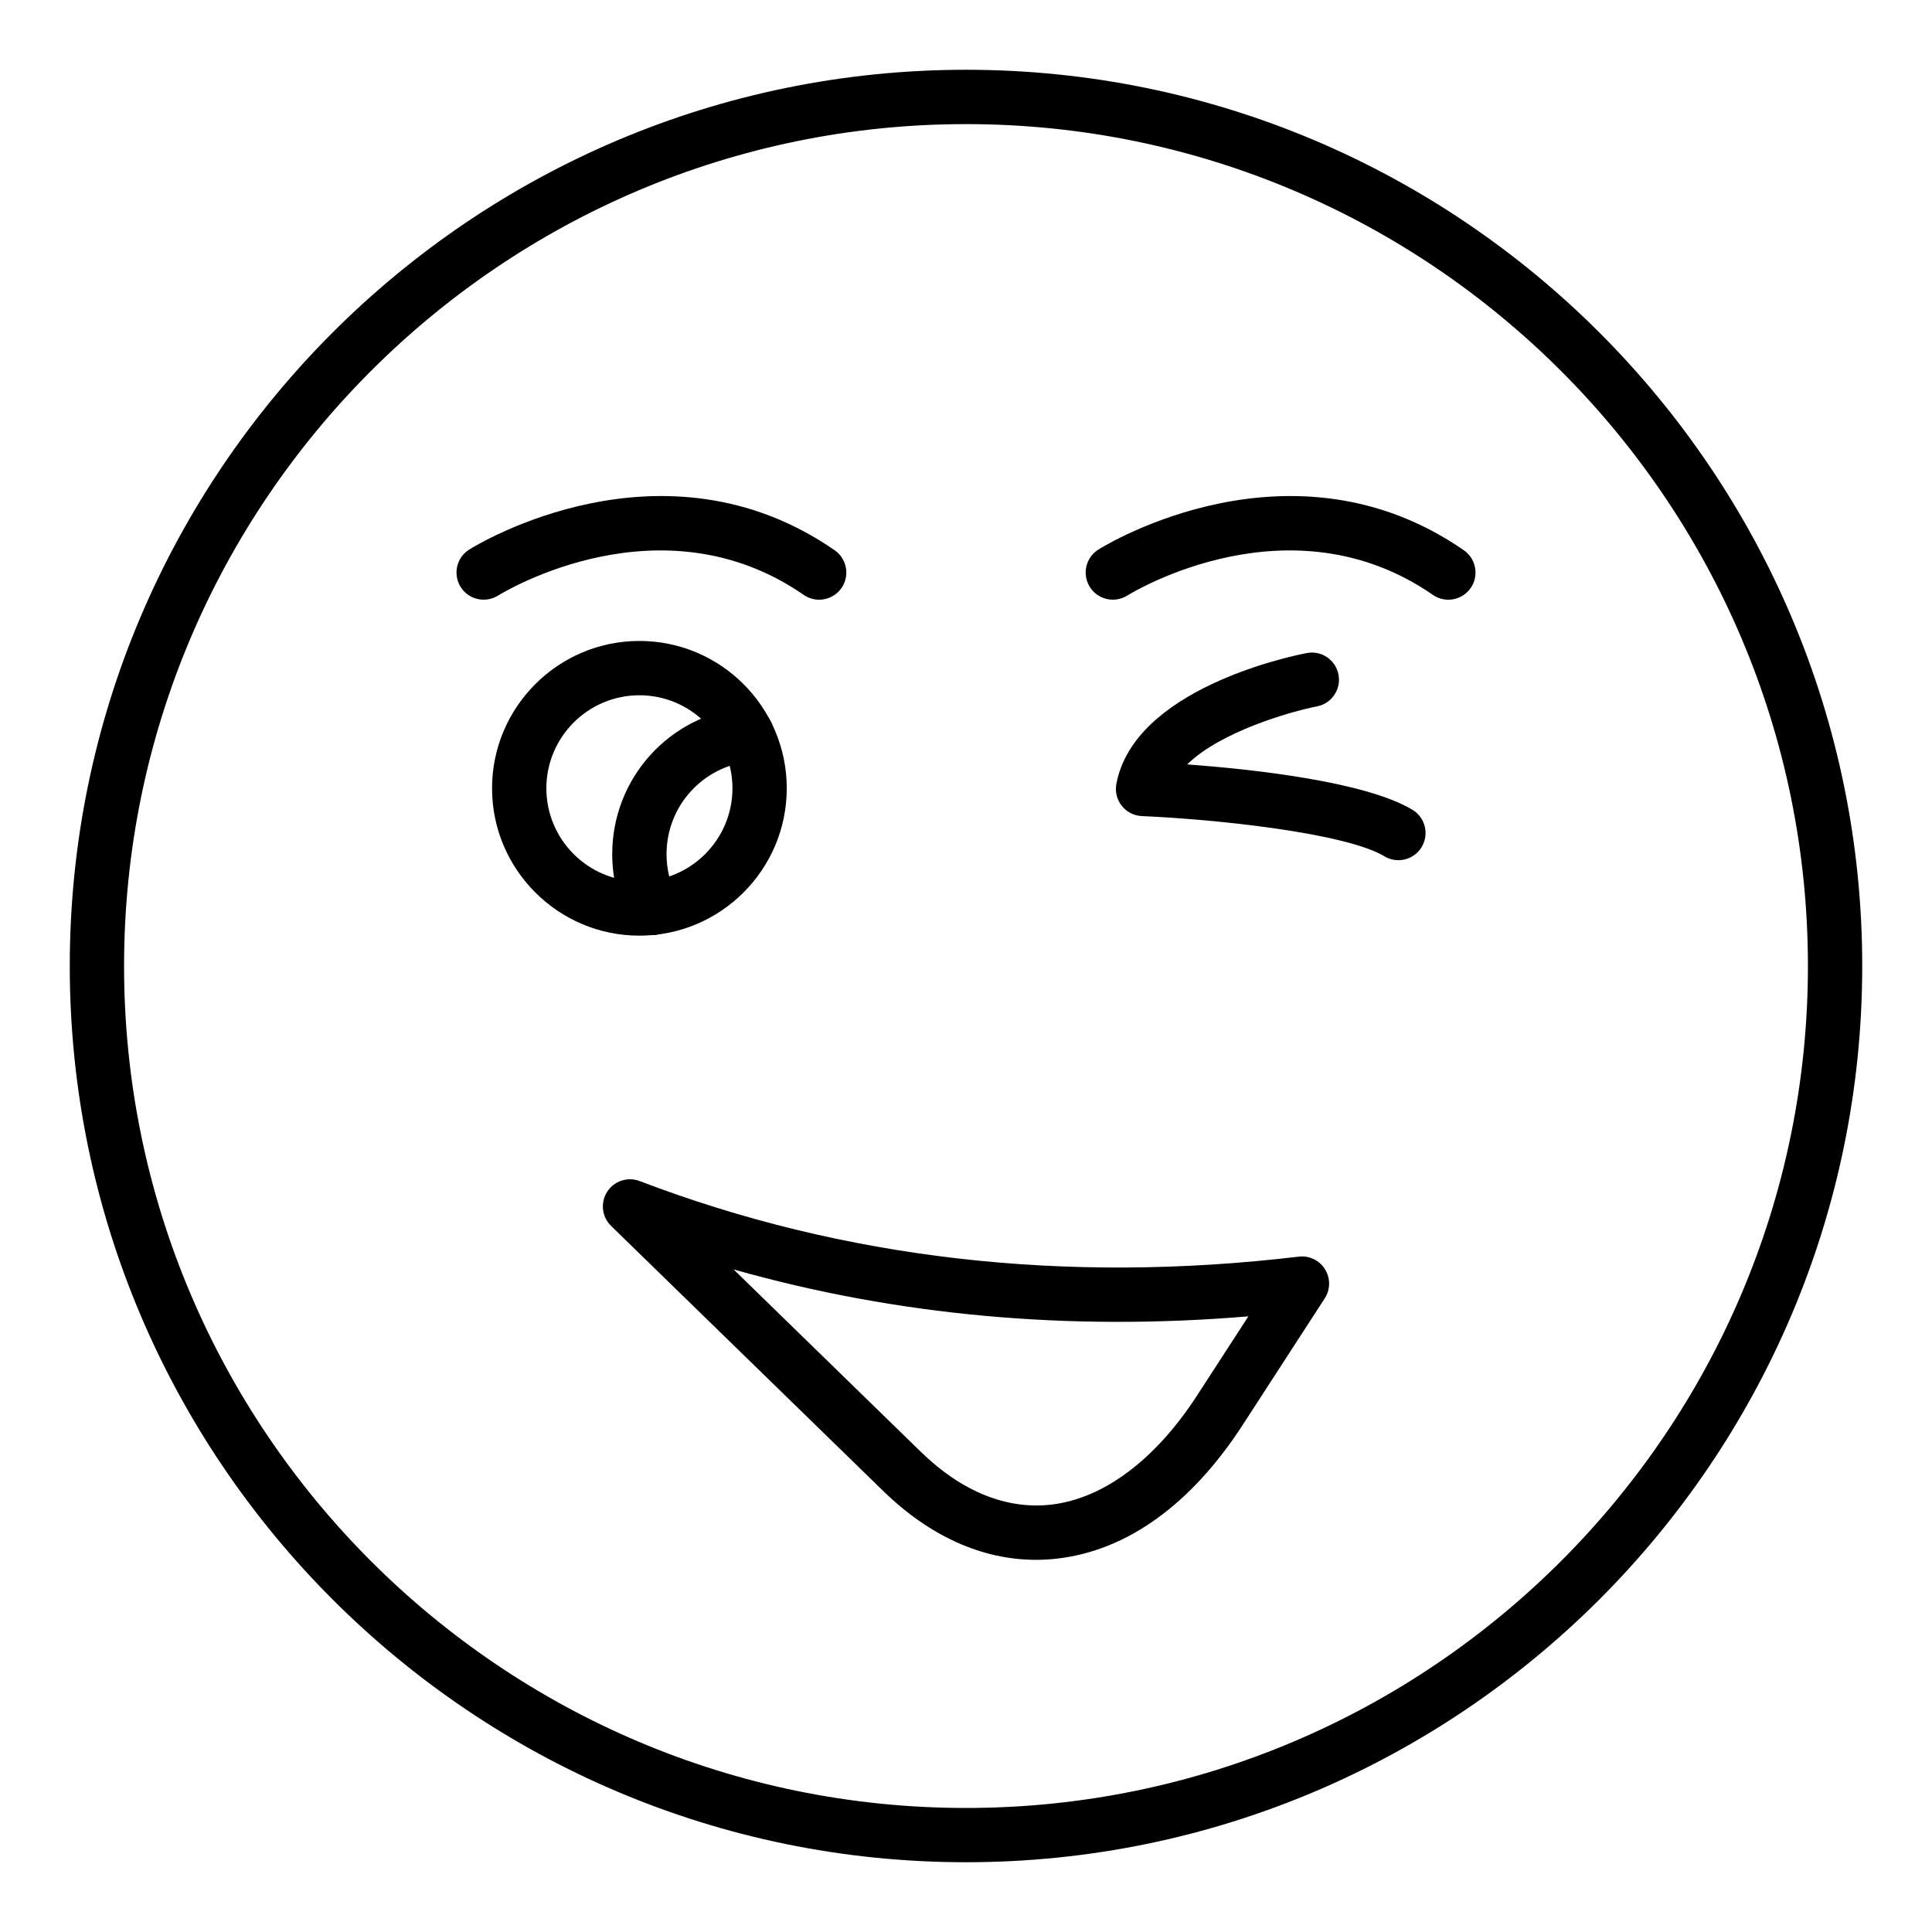 <?xml version="1.0" encoding="UTF-8"?>
<!-- Uploaded to: SVG Repo, www.svgrepo.com, Generator: SVG Repo Mixer Tools -->
<svg fill="#000000" width="800px" height="800px" version="1.1" viewBox="144 144 512 512" xmlns="http://www.w3.org/2000/svg">
 <g>
  <path d="m400 637.51c-130.96 0-237.51-106.55-237.51-237.51 0-130.96 106.55-237.51 237.51-237.51s237.51 106.55 237.51 237.51c-0.004 130.96-106.55 237.51-237.51 237.51zm0-460.62c-123.03 0-223.12 100.09-223.12 223.12s100.09 223.12 223.12 223.12c123.02 0 223.12-100.09 223.12-223.12-0.004-123.03-100.09-223.12-223.12-223.12z"/>
  <path d="m527.82 302.93c-1.414 0-2.84-0.414-4.09-1.277-37.664-26.074-79.266-0.895-81.02 0.191-3.379 2.082-7.812 1.059-9.906-2.312-2.098-3.371-1.074-7.797 2.293-9.902 2.066-1.297 51.258-31.355 96.828 0.188 3.269 2.262 4.082 6.746 1.82 10.016-1.398 2.016-3.641 3.098-5.926 3.098z"/>
  <path d="m361.08 302.93c-1.414 0-2.84-0.414-4.09-1.277-37.668-26.074-79.266-0.895-81.02 0.191-3.375 2.082-7.809 1.059-9.906-2.312s-1.074-7.797 2.293-9.902c2.07-1.297 51.258-31.355 96.828 0.188 3.269 2.262 4.082 6.746 1.82 10.016-1.398 2.016-3.641 3.098-5.926 3.098z"/>
  <path d="m514.59 371.96c-1.258 0-2.535-0.332-3.695-1.027-10.363-6.215-44.926-9.836-64.281-10.66-2.086-0.086-4.031-1.078-5.328-2.715-1.301-1.633-1.824-3.75-1.441-5.805 4.711-25.133 45.773-33.781 50.441-34.684 3.891-0.766 7.668 1.793 8.426 5.691 0.758 3.898-1.789 7.676-5.688 8.438-7.324 1.43-25.645 6.769-34.402 15.375 16.875 1.25 47.102 4.473 59.668 12.012 3.41 2.047 4.516 6.465 2.469 9.875-1.34 2.25-3.723 3.5-6.168 3.5z"/>
  <path d="m313.45 391.96c-21.531 0-39.051-17.52-39.051-39.051s17.52-39.051 39.051-39.051 39.051 17.52 39.051 39.051-17.52 39.051-39.051 39.051zm0-63.707c-13.598 0-24.656 11.062-24.656 24.656 0 13.598 11.059 24.656 24.656 24.656s24.656-11.062 24.656-24.656c0-13.598-11.062-24.656-24.656-24.656z"/>
  <path d="m316.83 391.82c-2.625 0-5.156-1.438-6.426-3.941-2.723-5.359-4.16-11.414-4.16-17.512 0-20.031 15.016-36.754 34.93-38.895 3.965-0.457 7.504 2.434 7.926 6.387 0.426 3.953-2.434 7.5-6.387 7.926-12.586 1.355-22.074 11.926-22.074 24.586 0 3.844 0.898 7.641 2.602 10.992 1.801 3.543 0.387 7.875-3.156 9.676-1.047 0.527-2.156 0.781-3.254 0.781z"/>
  <path d="m418.55 557.37c-14.27 0-28.172-6.242-40.512-18.266l-72.098-70.227c-2.445-2.383-2.883-6.152-1.043-9.031 1.836-2.879 5.441-4.07 8.633-2.848 54.059 20.648 112.81 27.383 174.65 20.027 2.758-0.348 5.484 0.973 6.957 3.344 1.477 2.367 1.453 5.375-0.07 7.719l-21.746 33.543c-13.676 21.094-30.711 33.344-49.27 35.426-1.836 0.211-3.672 0.312-5.5 0.312zm-80.141-76.961 49.672 48.387c10.73 10.449 22.617 15.27 34.367 13.961 13.93-1.562 27.711-11.848 38.801-28.953l13.582-20.957c-47.512 3.981-93.223-0.191-136.42-12.438z"/>
 </g>
</svg>